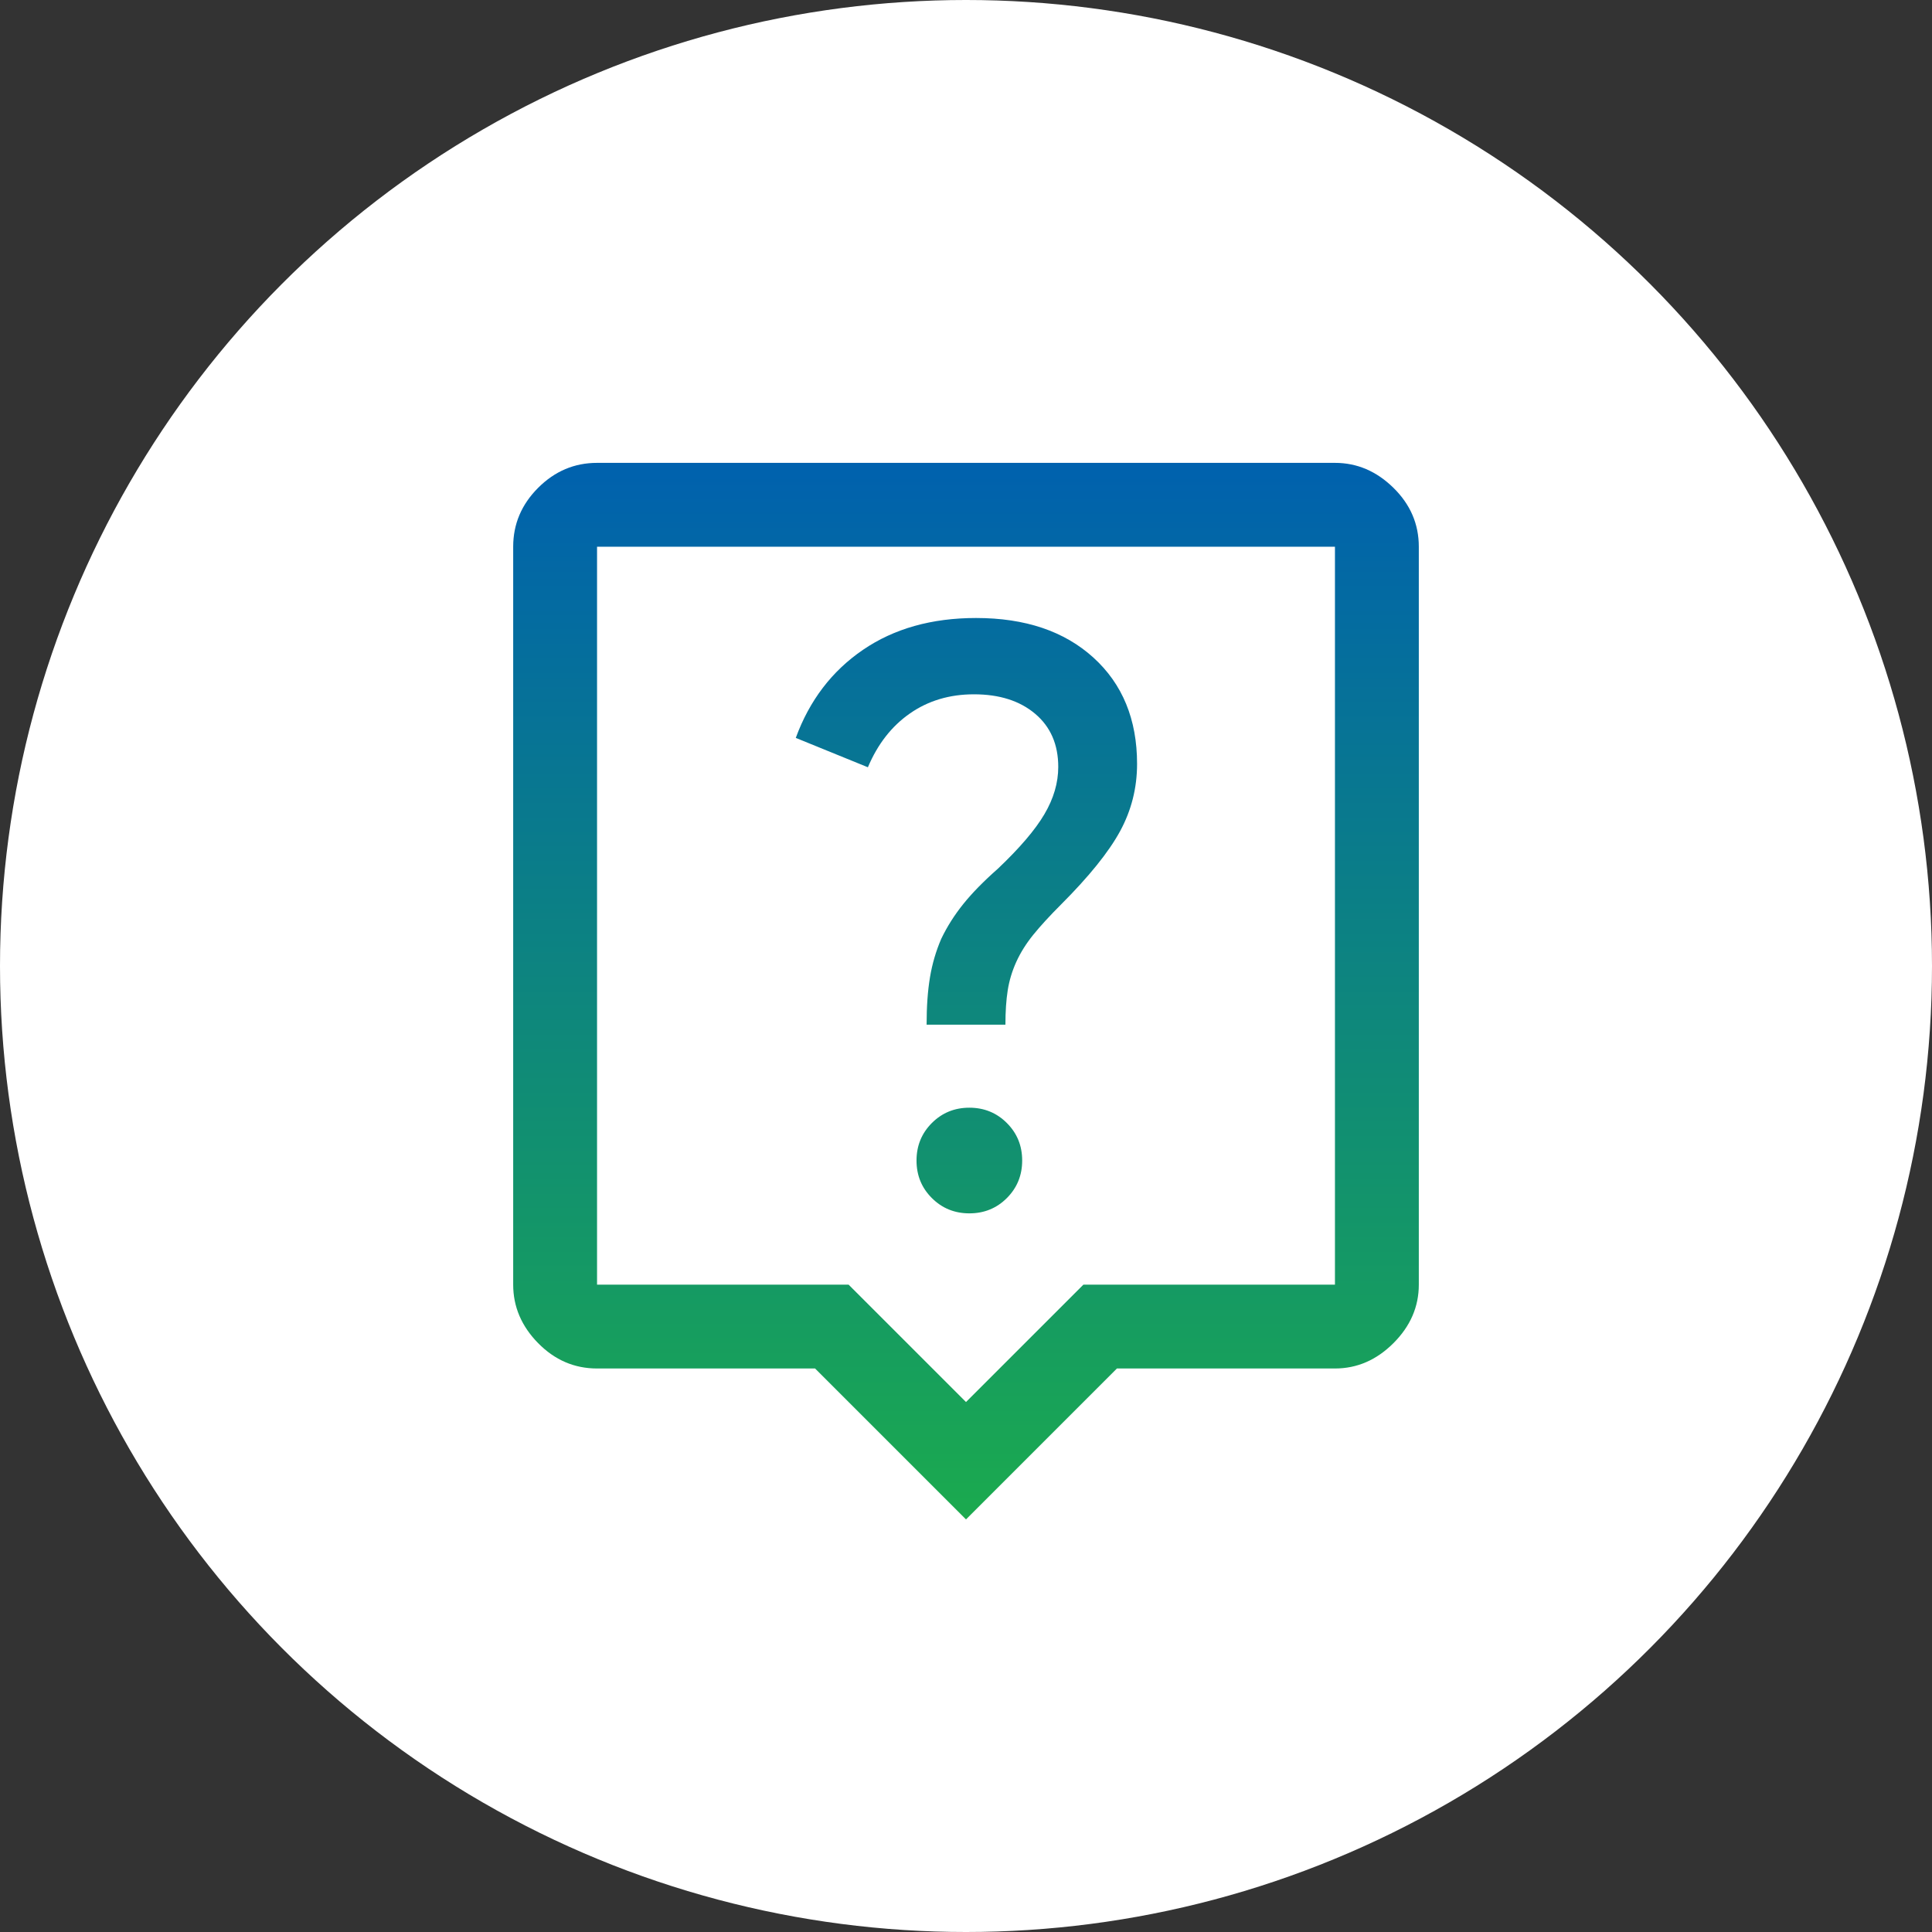 <svg width="64" height="64" viewBox="0 0 64 64" fill="none" xmlns="http://www.w3.org/2000/svg">
<rect x="0" y="0" width="64" height="64" fill="#333333" stroke="none"/>
<g id="Group 203">
<circle id="Ellipse 4" cx="32" cy="32" r="32" fill="white"/>
<g id="live_help">
<mask id="mask0_2769_2466" style="mask-type:alpha" maskUnits="userSpaceOnUse" x="12" y="12" width="40" height="40">
<rect id="Bounding box" x="12" y="12" width="40" height="40" fill="#D9D9D9"/>
</mask>
<g mask="url(#mask0_2769_2466)">
<path id="live_help_2" d="M32.112 40.194C32.602 40.194 33.016 40.025 33.354 39.687C33.692 39.348 33.861 38.934 33.861 38.444C33.861 37.953 33.692 37.539 33.353 37.201C33.015 36.863 32.601 36.694 32.11 36.694C31.62 36.694 31.206 36.864 30.868 37.202C30.53 37.541 30.361 37.955 30.361 38.445C30.361 38.935 30.53 39.349 30.869 39.687C31.207 40.025 31.622 40.194 32.112 40.194ZM30.695 33.944H33.306C33.306 33.509 33.331 33.13 33.382 32.806C33.433 32.481 33.528 32.167 33.667 31.861C33.806 31.555 33.993 31.257 34.229 30.965C34.465 30.674 34.77 30.341 35.143 29.968C36.075 29.036 36.729 28.224 37.104 27.535C37.479 26.845 37.667 26.102 37.667 25.305C37.667 23.833 37.185 22.66 36.222 21.785C35.259 20.91 33.963 20.472 32.333 20.472C30.863 20.472 29.614 20.824 28.585 21.528C27.556 22.231 26.815 23.204 26.361 24.444L28.75 25.417C29.074 24.648 29.539 24.053 30.145 23.632C30.75 23.211 31.456 23 32.264 23C33.106 23 33.782 23.215 34.292 23.646C34.801 24.076 35.056 24.663 35.056 25.405C35.056 25.931 34.903 26.454 34.597 26.972C34.292 27.491 33.778 28.092 33.056 28.777C32.583 29.194 32.201 29.584 31.91 29.947C31.618 30.31 31.375 30.694 31.181 31.097C31.006 31.502 30.881 31.928 30.807 32.373C30.732 32.819 30.695 33.343 30.695 33.944ZM32 50.333L27 45.333H19.778C19.028 45.333 18.377 45.053 17.826 44.493C17.276 43.933 17 43.287 17 42.556V18.111C17 17.361 17.276 16.71 17.826 16.16C18.377 15.609 19.028 15.333 19.778 15.333H44.222C44.954 15.333 45.599 15.609 46.16 16.16C46.72 16.71 47 17.361 47 18.111V42.556C47 43.287 46.72 43.933 46.16 44.493C45.599 45.053 44.954 45.333 44.222 45.333H37L32 50.333ZM19.778 42.556H28.111L32 46.444L35.889 42.556H44.222V18.111H19.778V42.556Z" fill="url(#paint0_linear_2769_2466)"/>
</g>
</g>
</g>
<defs>
<linearGradient id="paint0_linear_2769_2466" x1="32" y1="15.333" x2="32" y2="50.333" gradientUnits="userSpaceOnUse">
<stop stop-color="#0061AE"/>
<stop offset="1" stop-color="#1BAA4E"/>
</linearGradient>
</defs>
</svg>
